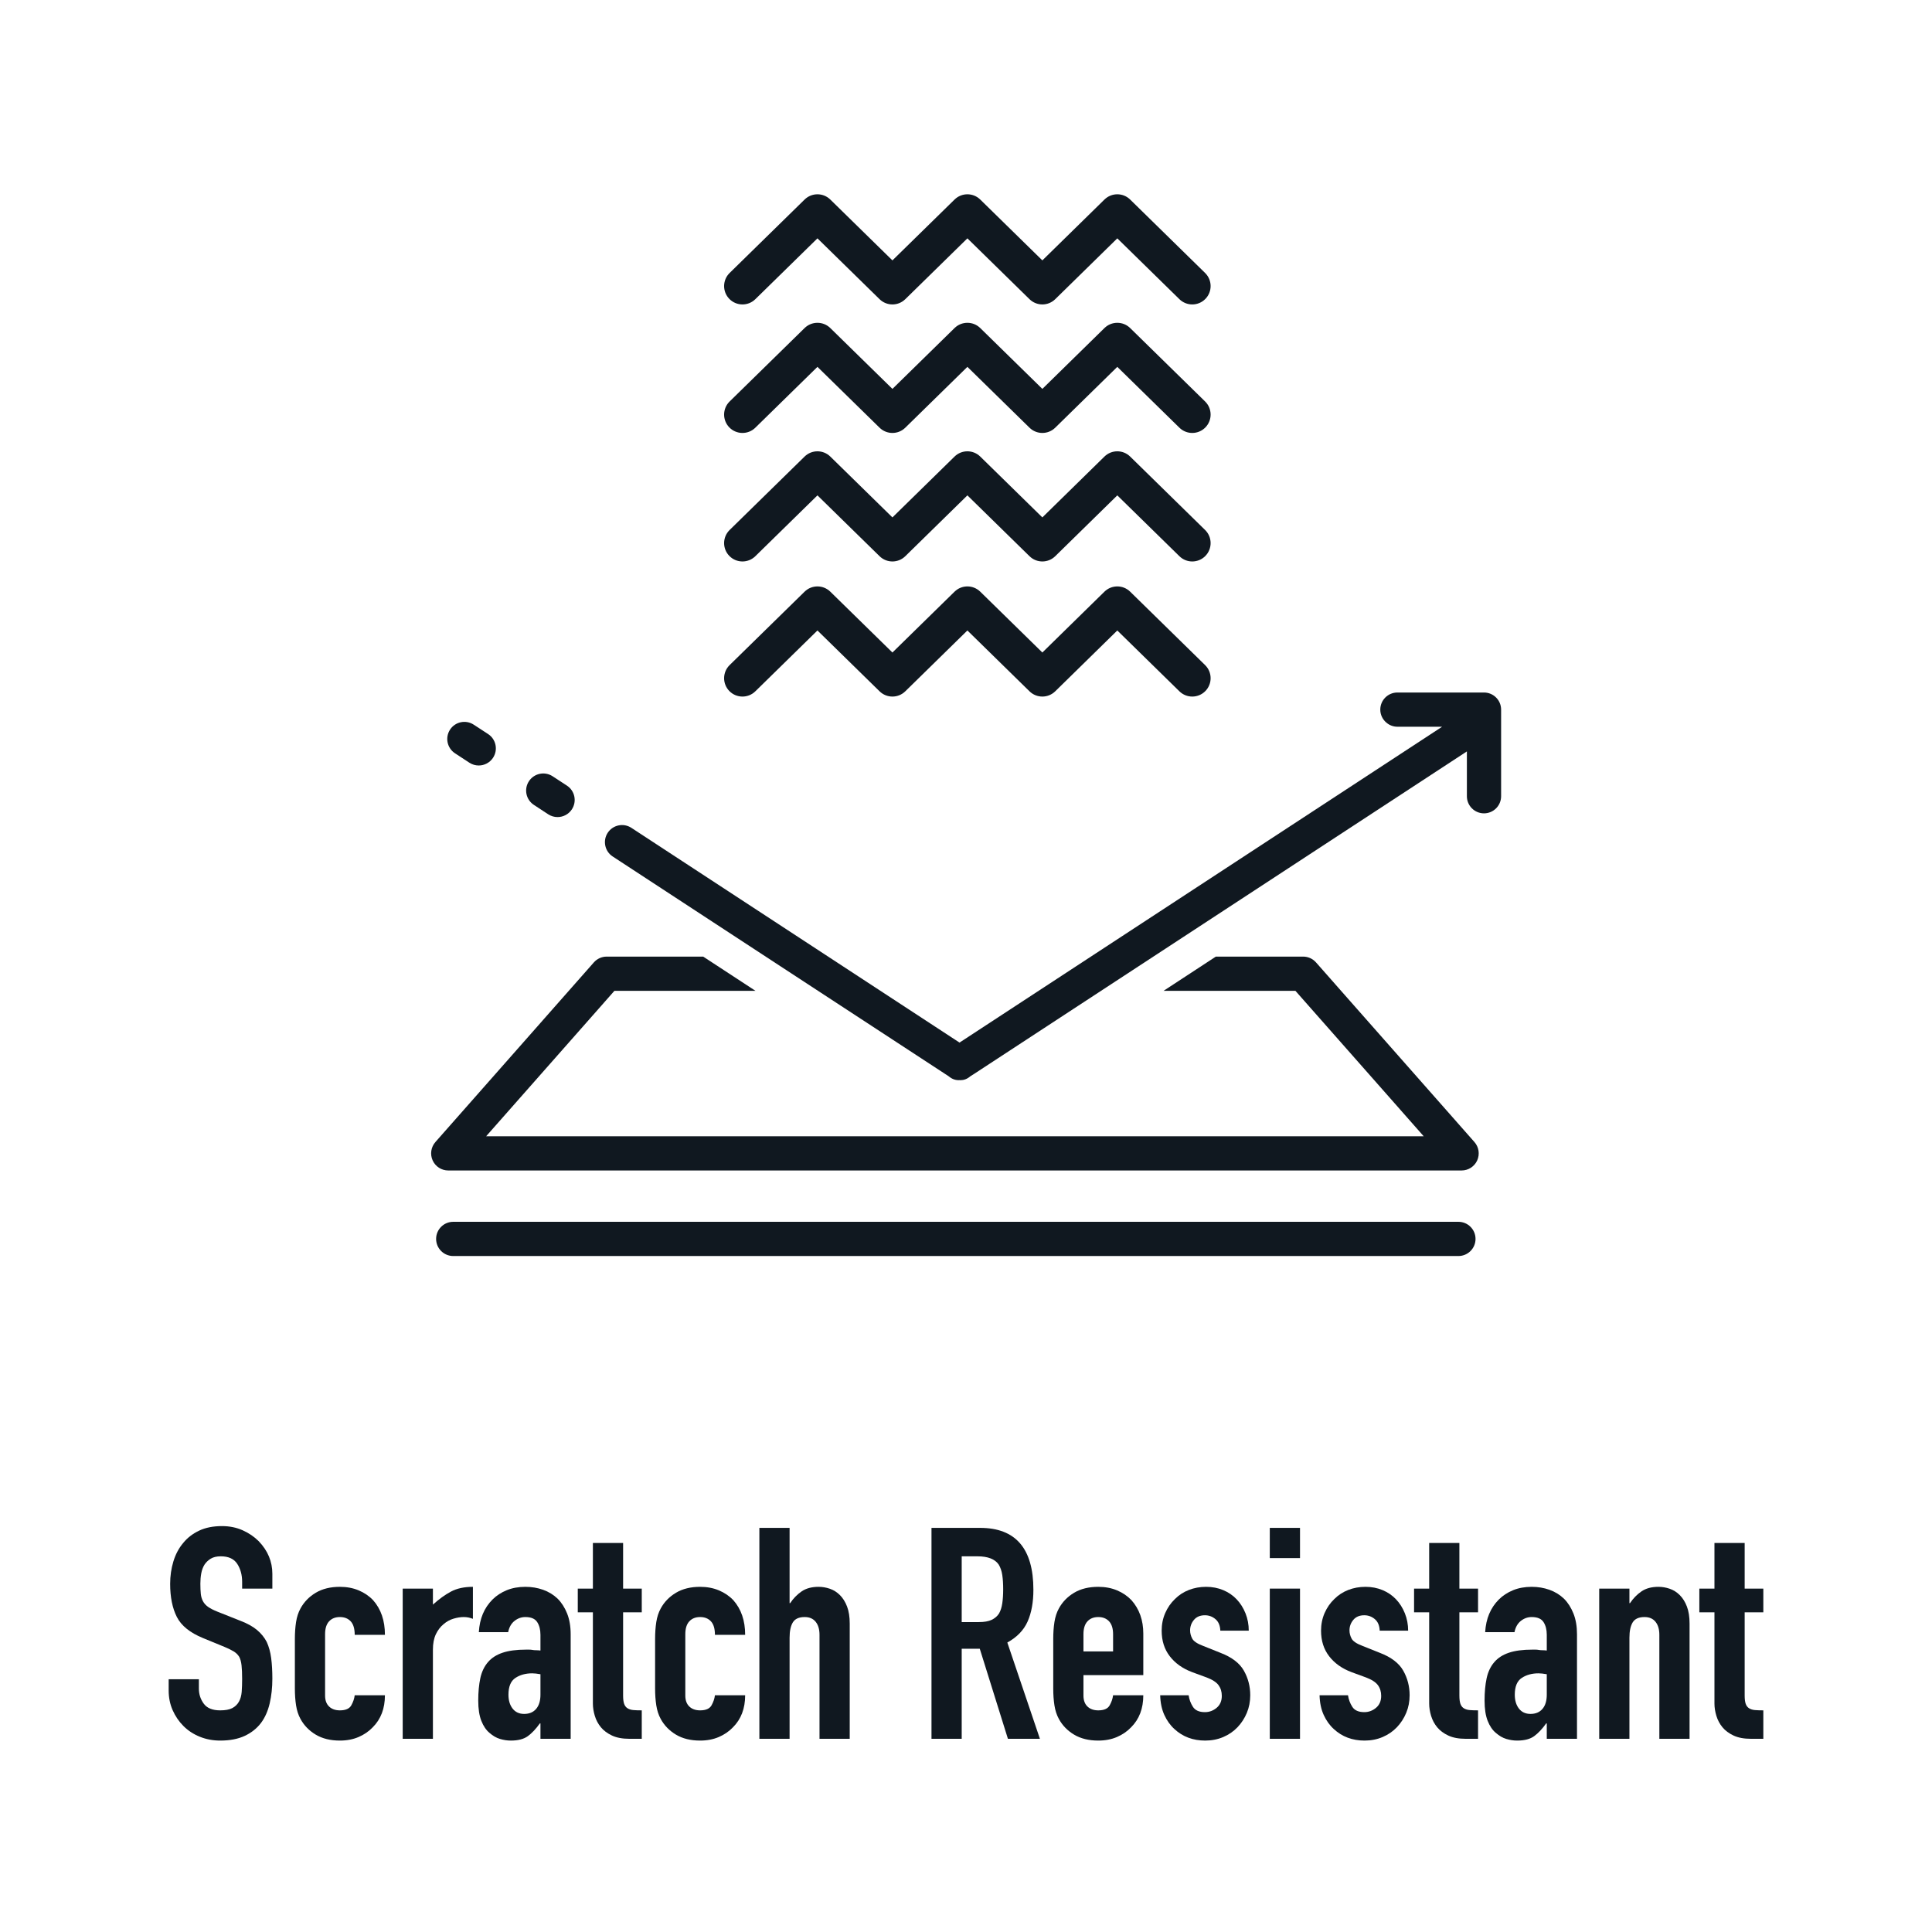 <?xml version="1.0" encoding="UTF-8" standalone="no"?>
<!DOCTYPE svg PUBLIC "-//W3C//DTD SVG 1.1//EN" "http://www.w3.org/Graphics/SVG/1.1/DTD/svg11.dtd">
<svg width="100%" height="100%" viewBox="0 0 1000 1000" version="1.1" xmlns="http://www.w3.org/2000/svg" xmlns:xlink="http://www.w3.org/1999/xlink" xml:space="preserve" xmlns:serif="http://www.serif.com/" style="fill-rule:evenodd;clip-rule:evenodd;stroke-linejoin:round;stroke-miterlimit:2;">
    <g id="Scratch-Resistant" serif:id="Scratch Resistant">
        <g id="Icon" transform="matrix(2.214,0,0,2.214,-252.493,-731.907)">
            <g transform="matrix(1,0,0,1,0,-1061.78)">
                <path d="M416.894,1624L446.882,1658L227.699,1658L257.687,1624L290.662,1624L278.437,1616L255.881,1616C254.733,1616 253.641,1616.49 252.881,1617.35L215.837,1659.35C214.797,1660.53 214.544,1662.21 215.191,1663.65C215.838,1665.08 217.265,1666 218.837,1666L455.744,1666C457.316,1666 458.743,1665.08 459.39,1663.65C460.036,1662.21 459.784,1660.53 458.744,1659.35L421.699,1617.35C420.94,1616.49 419.847,1616 418.699,1616L398.29,1616L386.066,1624L416.894,1624Z" style="fill:rgb(16,24,32);fill-rule:nonzero;"/>
            </g>
            <g transform="matrix(1,0,0,1,0,-1061.78)">
                <path d="M455,1678L220,1678C217.791,1678 216,1679.79 216,1682C216,1684.21 217.791,1686 220,1686L455,1686C457.209,1686 459,1684.21 459,1682C459,1679.79 457.209,1678 455,1678Z" style="fill:rgb(16,24,32);fill-rule:nonzero;"/>
            </g>
            <g transform="matrix(1,0,0,1,0,-1061.78)">
                <path d="M224.798,1561.78C222.949,1560.57 220.47,1561.08 219.261,1562.93C218.051,1564.78 218.569,1567.26 220.417,1568.47L223.777,1570.67C224.452,1571.11 225.211,1571.32 225.962,1571.32C227.267,1571.32 228.546,1570.68 229.314,1569.51C230.523,1567.66 230.005,1565.18 228.156,1563.97L224.798,1561.78Z" style="fill:rgb(16,24,32);fill-rule:nonzero;"/>
            </g>
            <g transform="matrix(1,0,0,1,0,-1061.78)">
                <path d="M243.236,1573.84C241.388,1572.63 238.909,1573.15 237.699,1575C236.488,1576.84 237.005,1579.32 238.854,1580.53L242.204,1582.73C242.88,1583.17 243.64,1583.38 244.391,1583.38C245.695,1583.38 246.974,1582.74 247.742,1581.57C248.952,1579.72 248.435,1577.24 246.586,1576.03L243.236,1573.84Z" style="fill:rgb(16,24,32);fill-rule:nonzero;"/>
            </g>
            <g transform="matrix(1,0,0,1,0,-1061.78)">
                <path d="M460.979,1554.26L440.733,1554.26C438.524,1554.26 436.733,1556.05 436.733,1558.26C436.733,1559.46 437.272,1560.53 438.109,1561.26C438.813,1561.88 439.724,1562.26 440.733,1562.26L451.186,1562.26L338.364,1636.1L261.657,1585.9C259.81,1584.69 257.331,1585.21 256.12,1587.05C254.91,1588.9 255.428,1591.38 257.276,1592.59C257.276,1592.59 335.482,1643.77 335.822,1643.97C336.673,1644.7 337.538,1644.93 338.364,1644.88C338.44,1644.88 338.516,1644.89 338.592,1644.89C339.35,1644.89 340.133,1644.64 340.908,1643.97C341.247,1643.77 341.564,1643.56 341.854,1643.37L456.979,1568.03L456.979,1578.51C456.979,1580.72 458.771,1582.51 460.979,1582.51C463.188,1582.51 464.979,1580.72 464.979,1578.51L464.979,1558.26C464.979,1556.05 463.188,1554.26 460.979,1554.26Z" style="fill:rgb(16,24,32);fill-rule:nonzero;"/>
            </g>
            <g transform="matrix(1.073,0,0,1.073,-565.413,-256.599)">
                <path d="M879.467,676.143C877.912,674.619 875.424,674.619 873.868,676.143L860.34,689.4L846.806,676.143C845.25,674.619 842.763,674.619 841.208,676.143L827.673,689.401L814.135,676.142C812.581,674.62 810.092,674.62 808.538,676.142L792.201,692.142C790.623,693.688 790.597,696.221 792.142,697.799C793.688,699.377 796.221,699.405 797.799,697.858L811.336,684.599L824.874,697.858C826.429,699.38 828.917,699.381 830.472,697.857L844.007,684.599L857.541,697.857C859.097,699.381 861.584,699.38 863.14,697.857L876.668,684.6L890.201,697.857C890.979,698.62 891.99,699 893,699C894.037,699 895.074,698.599 895.857,697.799C897.403,696.221 897.377,693.688 895.799,692.143L879.467,676.143Z" style="fill:rgb(16,24,32);fill-rule:nonzero;"/>
            </g>
            <g transform="matrix(1.073,0,0,1.073,-565.413,-318.228)">
                <path d="M879.467,676.143C877.912,674.619 875.424,674.619 873.868,676.143L860.34,689.4L846.806,676.143C845.25,674.619 842.763,674.619 841.208,676.143L827.673,689.401L814.135,676.142C812.581,674.62 810.092,674.62 808.538,676.142L792.201,692.142C790.623,693.688 790.597,696.221 792.142,697.799C793.688,699.377 796.221,699.405 797.799,697.858L811.336,684.599L824.874,697.858C826.429,699.38 828.917,699.381 830.472,697.857L844.007,684.599L857.541,697.857C859.097,699.381 861.584,699.38 863.14,697.857L876.668,684.6L890.201,697.857C890.979,698.62 891.99,699 893,699C894.037,699 895.074,698.599 895.857,697.799C897.403,696.221 897.377,693.688 895.799,692.143L879.467,676.143Z" style="fill:rgb(16,24,32);fill-rule:nonzero;"/>
            </g>
            <g transform="matrix(1.073,0,0,1.073,-565.413,-318.228)">
                <path d="M792.142,669.799C793.688,671.377 796.221,671.404 797.799,669.858L811.336,656.599L824.874,669.858C826.429,671.38 828.917,671.381 830.472,669.857L844.007,656.599L857.541,669.857C859.097,671.381 861.584,671.38 863.14,669.857L876.668,656.6L890.201,669.857C890.979,670.62 891.99,671 893,671C894.037,671 895.074,670.599 895.857,669.799C897.403,668.221 897.377,665.688 895.799,664.143L879.467,648.143C877.912,646.619 875.424,646.619 873.868,648.143L860.34,661.4L846.806,648.143C845.25,646.619 842.763,646.619 841.208,648.143L827.673,661.401L814.135,648.142C812.581,646.62 810.092,646.62 808.538,648.142L792.201,664.142C790.623,665.688 790.597,668.221 792.142,669.799Z" style="fill:rgb(16,24,32);fill-rule:nonzero;"/>
            </g>
            <g transform="matrix(1.073,0,0,1.073,-565.413,-318.228)">
                <path d="M797.799,725.858L811.336,712.599L824.874,725.858C826.429,727.38 828.917,727.381 830.472,725.857L844.007,712.599L857.541,725.857C859.097,727.381 861.584,727.38 863.14,725.857L876.668,712.6L890.201,725.857C890.979,726.62 891.99,727 893,727C894.037,727 895.074,726.599 895.857,725.799C897.403,724.221 897.377,721.688 895.799,720.143L879.467,704.143C877.912,702.619 875.424,702.619 873.868,704.143L860.34,717.4L846.806,704.143C845.25,702.619 842.763,702.619 841.208,704.143L827.673,717.401L814.135,704.142C812.581,702.62 810.092,702.62 808.538,704.142L792.201,720.142C790.623,721.688 790.597,724.221 792.142,725.799C793.688,727.376 796.221,727.404 797.799,725.858Z" style="fill:rgb(16,24,32);fill-rule:nonzero;"/>
            </g>
        </g>
        <g id="Label" transform="matrix(1,0,0,1,-16.99,0)">
            <path d="M157.96,822.26L142.32,822.26L142.32,818.733C142.32,815.156 141.477,812.063 139.79,809.457C138.103,806.85 135.267,805.547 131.28,805.547C129.133,805.547 127.396,805.956 126.067,806.773C124.738,807.591 123.664,808.613 122.847,809.84C122.029,811.169 121.467,812.677 121.16,814.363C120.853,816.05 120.7,817.813 120.7,819.653C120.7,821.8 120.777,823.589 120.93,825.02C121.083,826.451 121.467,827.729 122.08,828.853C122.693,829.978 123.588,830.949 124.763,831.767C125.939,832.584 127.549,833.402 129.593,834.22L141.553,838.973C145.029,840.302 147.84,841.861 149.987,843.65C152.133,845.439 153.82,847.509 155.047,849.86C156.171,852.313 156.938,855.099 157.347,858.217C157.756,861.334 157.96,864.887 157.96,868.873C157.96,873.473 157.5,877.741 156.58,881.677C155.66,885.612 154.178,888.96 152.133,891.72C149.987,894.582 147.176,896.831 143.7,898.467C140.224,900.102 135.982,900.92 130.973,900.92C127.191,900.92 123.664,900.256 120.393,898.927C117.122,897.598 114.311,895.758 111.96,893.407C109.609,891.056 107.743,888.321 106.363,885.203C104.983,882.086 104.293,878.687 104.293,875.007L104.293,869.18L119.933,869.18L119.933,874.087C119.933,876.949 120.777,879.53 122.463,881.83C124.15,884.13 126.987,885.28 130.973,885.28C133.631,885.28 135.701,884.897 137.183,884.13C138.666,883.363 139.816,882.264 140.633,880.833C141.451,879.402 141.937,877.69 142.09,875.697C142.243,873.703 142.32,871.48 142.32,869.027C142.32,866.164 142.218,863.813 142.013,861.973C141.809,860.133 141.4,858.651 140.787,857.527C140.071,856.402 139.126,855.482 137.95,854.767C136.774,854.051 135.216,853.284 133.273,852.467L122.08,847.867C115.333,845.107 110.81,841.452 108.51,836.903C106.21,832.354 105.06,826.656 105.06,819.807C105.06,815.718 105.622,811.833 106.747,808.153C107.871,804.473 109.558,801.304 111.807,798.647C113.953,795.989 116.688,793.868 120.01,792.283C123.332,790.699 127.293,789.907 131.893,789.907C135.778,789.907 139.33,790.622 142.55,792.053C145.77,793.484 148.556,795.376 150.907,797.727C155.609,802.633 157.96,808.256 157.96,814.593L157.96,822.26Z" style="fill:rgb(16,24,32);fill-rule:nonzero;"/>
            <path d="M185.253,877.613C185.253,880.067 185.943,881.958 187.323,883.287C188.703,884.616 190.569,885.28 192.92,885.28C195.884,885.28 197.852,884.411 198.823,882.673C199.794,880.936 200.382,879.198 200.587,877.46L216.227,877.46C216.227,884.309 214.131,889.829 209.94,894.02C207.896,896.167 205.442,897.853 202.58,899.08C199.718,900.307 196.498,900.92 192.92,900.92C188.013,900.92 183.848,899.898 180.423,897.853C176.999,895.809 174.367,893.1 172.527,889.727C171.402,887.682 170.636,885.331 170.227,882.673C169.818,880.016 169.613,877.102 169.613,873.933L169.613,848.327C169.613,845.158 169.818,842.244 170.227,839.587C170.636,836.929 171.402,834.578 172.527,832.533C174.367,829.16 176.999,826.451 180.423,824.407C183.848,822.362 188.013,821.34 192.92,821.34C196.498,821.34 199.743,821.953 202.657,823.18C205.57,824.407 208.049,826.093 210.093,828.24C214.182,832.84 216.227,838.82 216.227,846.18L200.587,846.18C200.587,843.011 199.897,840.686 198.517,839.203C197.137,837.721 195.271,836.98 192.92,836.98C190.569,836.98 188.703,837.721 187.323,839.203C185.943,840.686 185.253,842.909 185.253,845.873L185.253,877.613Z" style="fill:rgb(16,24,32);fill-rule:nonzero;"/>
            <path d="M225.427,900L225.427,822.26L241.067,822.26L241.067,830.54C244.236,827.678 247.353,825.429 250.42,823.793C253.487,822.158 257.269,821.34 261.767,821.34L261.767,837.9C260.233,837.287 258.649,836.98 257.013,836.98C255.378,836.98 253.614,837.261 251.723,837.823C249.832,838.386 248.12,839.331 246.587,840.66C244.951,841.989 243.622,843.727 242.6,845.873C241.578,848.02 241.067,850.678 241.067,853.847L241.067,900L225.427,900Z" style="fill:rgb(16,24,32);fill-rule:nonzero;"/>
            <path d="M296.727,900L296.727,892.027L296.42,892.027C294.376,894.889 292.306,897.087 290.21,898.62C288.114,900.153 285.176,900.92 281.393,900.92C279.553,900.92 277.688,900.639 275.797,900.077C273.906,899.514 272.091,898.467 270.353,896.933C268.616,895.502 267.21,893.432 266.137,890.723C265.063,888.014 264.527,884.513 264.527,880.22C264.527,875.824 264.884,871.966 265.6,868.643C266.316,865.321 267.644,862.536 269.587,860.287C271.427,858.14 273.931,856.53 277.1,855.457C280.269,854.383 284.307,853.847 289.213,853.847L290.9,853.847C291.513,853.847 292.076,853.898 292.587,854C293.098,854.102 293.711,854.153 294.427,854.153C295.142,854.153 295.909,854.204 296.727,854.307L296.727,846.18C296.727,843.522 296.164,841.324 295.04,839.587C293.916,837.849 291.871,836.98 288.907,836.98C286.862,836.98 284.997,837.644 283.31,838.973C281.623,840.302 280.524,842.244 280.013,844.8L264.833,844.8C265.242,837.849 267.593,832.227 271.887,827.933C273.931,825.889 276.384,824.279 279.247,823.103C282.109,821.928 285.329,821.34 288.907,821.34C292.178,821.34 295.244,821.851 298.107,822.873C300.969,823.896 303.473,825.429 305.62,827.473C307.664,829.518 309.3,832.073 310.527,835.14C311.753,838.207 312.367,841.784 312.367,845.873L312.367,900L296.727,900ZM296.727,866.573C294.989,866.267 293.558,866.113 292.433,866.113C289.06,866.113 286.172,866.906 283.77,868.49C281.368,870.074 280.167,872.962 280.167,877.153C280.167,880.118 280.882,882.52 282.313,884.36C283.744,886.2 285.738,887.12 288.293,887.12C290.951,887.12 293.021,886.251 294.503,884.513C295.986,882.776 296.727,880.322 296.727,877.153L296.727,866.573Z" style="fill:rgb(16,24,32);fill-rule:nonzero;"/>
            <path d="M323.867,822.26L323.867,798.647L339.507,798.647L339.507,822.26L349.167,822.26L349.167,834.527L339.507,834.527L339.507,877.613C339.507,879.453 339.686,880.884 340.043,881.907C340.401,882.929 340.989,883.696 341.807,884.207C342.624,884.718 343.621,885.024 344.797,885.127C345.972,885.229 347.429,885.28 349.167,885.28L349.167,900L342.727,900C339.149,900 336.159,899.438 333.757,898.313C331.354,897.189 329.438,895.758 328.007,894.02C326.576,892.282 325.528,890.314 324.863,888.117C324.199,885.919 323.867,883.798 323.867,881.753L323.867,834.527L316.047,834.527L316.047,822.26L323.867,822.26Z" style="fill:rgb(16,24,32);fill-rule:nonzero;"/>
            <path d="M371.707,877.613C371.707,880.067 372.397,881.958 373.777,883.287C375.157,884.616 377.022,885.28 379.373,885.28C382.338,885.28 384.306,884.411 385.277,882.673C386.248,880.936 386.836,879.198 387.04,877.46L402.68,877.46C402.68,884.309 400.584,889.829 396.393,894.02C394.349,896.167 391.896,897.853 389.033,899.08C386.171,900.307 382.951,900.92 379.373,900.92C374.467,900.92 370.301,899.898 366.877,897.853C363.452,895.809 360.82,893.1 358.98,889.727C357.856,887.682 357.089,885.331 356.68,882.673C356.271,880.016 356.067,877.102 356.067,873.933L356.067,848.327C356.067,845.158 356.271,842.244 356.68,839.587C357.089,836.929 357.856,834.578 358.98,832.533C360.82,829.16 363.452,826.451 366.877,824.407C370.301,822.362 374.467,821.34 379.373,821.34C382.951,821.34 386.197,821.953 389.11,823.18C392.023,824.407 394.502,826.093 396.547,828.24C400.636,832.84 402.68,838.82 402.68,846.18L387.04,846.18C387.04,843.011 386.35,840.686 384.97,839.203C383.59,837.721 381.724,836.98 379.373,836.98C377.022,836.98 375.157,837.721 373.777,839.203C372.397,840.686 371.707,842.909 371.707,845.873L371.707,877.613Z" style="fill:rgb(16,24,32);fill-rule:nonzero;"/>
            <path d="M410.04,900L410.04,790.827L425.68,790.827L425.68,829.773L425.987,829.773C427.622,827.32 429.59,825.301 431.89,823.717C434.19,822.132 437.129,821.34 440.707,821.34C442.649,821.34 444.591,821.672 446.533,822.337C448.476,823.001 450.213,824.1 451.747,825.633C453.28,827.167 454.507,829.134 455.427,831.537C456.347,833.939 456.807,836.878 456.807,840.353L456.807,900L441.167,900L441.167,846.18C441.167,843.318 440.502,841.069 439.173,839.433C437.844,837.798 435.953,836.98 433.5,836.98C430.536,836.98 428.491,837.9 427.367,839.74C426.242,841.58 425.68,844.238 425.68,847.713L425.68,900L410.04,900Z" style="fill:rgb(16,24,32);fill-rule:nonzero;"/>
            <path d="M514.767,805.547L514.767,839.587L523.66,839.587C526.42,839.587 528.618,839.203 530.253,838.437C531.889,837.67 533.167,836.571 534.087,835.14C534.904,833.709 535.467,831.946 535.773,829.85C536.08,827.754 536.233,825.327 536.233,822.567C536.233,819.807 536.08,817.379 535.773,815.283C535.467,813.188 534.853,811.373 533.933,809.84C531.991,806.978 528.311,805.547 522.893,805.547L514.767,805.547ZM499.127,900L499.127,790.827L524.273,790.827C542.673,790.827 551.873,801.509 551.873,822.873C551.873,829.313 550.877,834.782 548.883,839.28C546.89,843.778 543.389,847.407 538.38,850.167L555.247,900L538.687,900L524.12,853.387L514.767,853.387L514.767,900L499.127,900Z" style="fill:rgb(16,24,32);fill-rule:nonzero;"/>
            <path d="M608.76,867.033L577.787,867.033L577.787,877.613C577.787,880.067 578.477,881.958 579.857,883.287C581.237,884.616 583.102,885.28 585.453,885.28C588.418,885.28 590.386,884.411 591.357,882.673C592.328,880.936 592.916,879.198 593.12,877.46L608.76,877.46C608.76,884.309 606.664,889.829 602.473,894.02C600.429,896.167 597.976,897.853 595.113,899.08C592.251,900.307 589.031,900.92 585.453,900.92C580.547,900.92 576.381,899.898 572.957,897.853C569.532,895.809 566.9,893.1 565.06,889.727C563.936,887.682 563.169,885.331 562.76,882.673C562.351,880.016 562.147,877.102 562.147,873.933L562.147,848.327C562.147,845.158 562.351,842.244 562.76,839.587C563.169,836.929 563.936,834.578 565.06,832.533C566.9,829.16 569.532,826.451 572.957,824.407C576.381,822.362 580.547,821.34 585.453,821.34C589.031,821.34 592.277,821.953 595.19,823.18C598.103,824.407 600.582,826.093 602.627,828.24C606.716,832.84 608.76,838.616 608.76,845.567L608.76,867.033ZM577.787,854.767L593.12,854.767L593.12,845.873C593.12,842.909 592.43,840.686 591.05,839.203C589.67,837.721 587.804,836.98 585.453,836.98C583.102,836.98 581.237,837.721 579.857,839.203C578.477,840.686 577.787,842.909 577.787,845.873L577.787,854.767Z" style="fill:rgb(16,24,32);fill-rule:nonzero;"/>
            <path d="M648.627,844.033C648.524,841.376 647.681,839.382 646.097,838.053C644.512,836.724 642.698,836.06 640.653,836.06C638.2,836.06 636.309,836.852 634.98,838.437C633.651,840.021 632.987,841.836 632.987,843.88C632.987,845.311 633.344,846.717 634.06,848.097C634.776,849.477 636.616,850.729 639.58,851.853L648.78,855.533C654.607,857.782 658.619,860.849 660.817,864.733C663.014,868.618 664.113,872.86 664.113,877.46C664.113,880.731 663.526,883.772 662.35,886.583C661.174,889.394 659.564,891.873 657.52,894.02C655.476,896.167 653.022,897.853 650.16,899.08C647.298,900.307 644.18,900.92 640.807,900.92C634.469,900.92 629.153,898.927 624.86,894.94C622.713,892.998 620.976,890.57 619.647,887.657C618.318,884.743 617.602,881.344 617.5,877.46L632.22,877.46C632.527,879.607 633.268,881.6 634.443,883.44C635.619,885.28 637.689,886.2 640.653,886.2C642.902,886.2 644.921,885.459 646.71,883.977C648.499,882.494 649.393,880.424 649.393,877.767C649.393,875.62 648.831,873.78 647.707,872.247C646.582,870.713 644.538,869.384 641.573,868.26L634.06,865.5C629.153,863.66 625.294,860.926 622.483,857.297C619.672,853.668 618.267,849.247 618.267,844.033C618.267,840.762 618.88,837.721 620.107,834.91C621.333,832.099 623.02,829.671 625.167,827.627C627.211,825.582 629.613,824.023 632.373,822.95C635.133,821.877 638.098,821.34 641.267,821.34C644.436,821.34 647.374,821.902 650.083,823.027C652.792,824.151 655.118,825.736 657.06,827.78C659.002,829.824 660.536,832.252 661.66,835.063C662.784,837.874 663.347,840.864 663.347,844.033L648.627,844.033Z" style="fill:rgb(16,24,32);fill-rule:nonzero;"/>
            <path d="M674.233,900L674.233,822.26L689.873,822.26L689.873,900L674.233,900ZM674.233,806.467L674.233,790.827L689.873,790.827L689.873,806.467L674.233,806.467Z" style="fill:rgb(16,24,32);fill-rule:nonzero;"/>
            <path d="M731.12,844.033C731.018,841.376 730.174,839.382 728.59,838.053C727.006,836.724 725.191,836.06 723.147,836.06C720.693,836.06 718.802,836.852 717.473,838.437C716.144,840.021 715.48,841.836 715.48,843.88C715.48,845.311 715.838,846.717 716.553,848.097C717.269,849.477 719.109,850.729 722.073,851.853L731.273,855.533C737.1,857.782 741.112,860.849 743.31,864.733C745.508,868.618 746.607,872.86 746.607,877.46C746.607,880.731 746.019,883.772 744.843,886.583C743.668,889.394 742.058,891.873 740.013,894.02C737.969,896.167 735.516,897.853 732.653,899.08C729.791,900.307 726.673,900.92 723.3,900.92C716.962,900.92 711.647,898.927 707.353,894.94C705.207,892.998 703.469,890.57 702.14,887.657C700.811,884.743 700.096,881.344 699.993,877.46L714.713,877.46C715.02,879.607 715.761,881.6 716.937,883.44C718.112,885.28 720.182,886.2 723.147,886.2C725.396,886.2 727.414,885.459 729.203,883.977C730.992,882.494 731.887,880.424 731.887,877.767C731.887,875.62 731.324,873.78 730.2,872.247C729.076,870.713 727.031,869.384 724.067,868.26L716.553,865.5C711.647,863.66 707.788,860.926 704.977,857.297C702.166,853.668 700.76,849.247 700.76,844.033C700.76,840.762 701.373,837.721 702.6,834.91C703.827,832.099 705.513,829.671 707.66,827.627C709.704,825.582 712.107,824.023 714.867,822.95C717.627,821.877 720.591,821.34 723.76,821.34C726.929,821.34 729.868,821.902 732.577,823.027C735.286,824.151 737.611,825.736 739.553,827.78C741.496,829.824 743.029,832.252 744.153,835.063C745.278,837.874 745.84,840.864 745.84,844.033L731.12,844.033Z" style="fill:rgb(16,24,32);fill-rule:nonzero;"/>
            <path d="M756.727,822.26L756.727,798.647L772.367,798.647L772.367,822.26L782.027,822.26L782.027,834.527L772.367,834.527L772.367,877.613C772.367,879.453 772.546,880.884 772.903,881.907C773.261,882.929 773.849,883.696 774.667,884.207C775.484,884.718 776.481,885.024 777.657,885.127C778.832,885.229 780.289,885.28 782.027,885.28L782.027,900L775.587,900C772.009,900 769.019,899.438 766.617,898.313C764.214,897.189 762.298,895.758 760.867,894.02C759.436,892.282 758.388,890.314 757.723,888.117C757.059,885.919 756.727,883.798 756.727,881.753L756.727,834.527L748.907,834.527L748.907,822.26L756.727,822.26Z" style="fill:rgb(16,24,32);fill-rule:nonzero;"/>
            <path d="M817.6,900L817.6,892.027L817.293,892.027C815.249,894.889 813.179,897.087 811.083,898.62C808.988,900.153 806.049,900.92 802.267,900.92C800.427,900.92 798.561,900.639 796.67,900.077C794.779,899.514 792.964,898.467 791.227,896.933C789.489,895.502 788.083,893.432 787.01,890.723C785.937,888.014 785.4,884.513 785.4,880.22C785.4,875.824 785.758,871.966 786.473,868.643C787.189,865.321 788.518,862.536 790.46,860.287C792.3,858.14 794.804,856.53 797.973,855.457C801.142,854.383 805.18,853.847 810.087,853.847L811.773,853.847C812.387,853.847 812.949,853.898 813.46,854C813.971,854.102 814.584,854.153 815.3,854.153C816.016,854.153 816.782,854.204 817.6,854.307L817.6,846.18C817.6,843.522 817.038,841.324 815.913,839.587C814.789,837.849 812.744,836.98 809.78,836.98C807.736,836.98 805.87,837.644 804.183,838.973C802.497,840.302 801.398,842.244 800.887,844.8L785.707,844.8C786.116,837.849 788.467,832.227 792.76,827.933C794.804,825.889 797.258,824.279 800.12,823.103C802.982,821.928 806.202,821.34 809.78,821.34C813.051,821.34 816.118,821.851 818.98,822.873C821.842,823.896 824.347,825.429 826.493,827.473C828.538,829.518 830.173,832.073 831.4,835.14C832.627,838.207 833.24,841.784 833.24,845.873L833.24,900L817.6,900ZM817.6,866.573C815.862,866.267 814.431,866.113 813.307,866.113C809.933,866.113 807.046,866.906 804.643,868.49C802.241,870.074 801.04,872.962 801.04,877.153C801.04,880.118 801.756,882.52 803.187,884.36C804.618,886.2 806.611,887.12 809.167,887.12C811.824,887.12 813.894,886.251 815.377,884.513C816.859,882.776 817.6,880.322 817.6,877.153L817.6,866.573Z" style="fill:rgb(16,24,32);fill-rule:nonzero;"/>
            <path d="M844.74,900L844.74,822.26L860.38,822.26L860.38,829.773L860.687,829.773C862.322,827.32 864.29,825.301 866.59,823.717C868.89,822.132 871.829,821.34 875.407,821.34C877.349,821.34 879.291,821.672 881.233,822.337C883.176,823.001 884.913,824.1 886.447,825.633C887.98,827.167 889.207,829.134 890.127,831.537C891.047,833.939 891.507,836.878 891.507,840.353L891.507,900L875.867,900L875.867,846.18C875.867,843.318 875.202,841.069 873.873,839.433C872.544,837.798 870.653,836.98 868.2,836.98C865.236,836.98 863.191,837.9 862.067,839.74C860.942,841.58 860.38,844.238 860.38,847.713L860.38,900L844.74,900Z" style="fill:rgb(16,24,32);fill-rule:nonzero;"/>
            <path d="M904.387,822.26L904.387,798.647L920.027,798.647L920.027,822.26L929.687,822.26L929.687,834.527L920.027,834.527L920.027,877.613C920.027,879.453 920.206,880.884 920.563,881.907C920.921,882.929 921.509,883.696 922.327,884.207C923.144,884.718 924.141,885.024 925.317,885.127C926.492,885.229 927.949,885.28 929.687,885.28L929.687,900L923.247,900C919.669,900 916.679,899.438 914.277,898.313C911.874,897.189 909.958,895.758 908.527,894.02C907.096,892.282 906.048,890.314 905.383,888.117C904.719,885.919 904.387,883.798 904.387,881.753L904.387,834.527L896.567,834.527L896.567,822.26L904.387,822.26Z" style="fill:rgb(16,24,32);fill-rule:nonzero;"/>
        </g>
    </g>
</svg>
